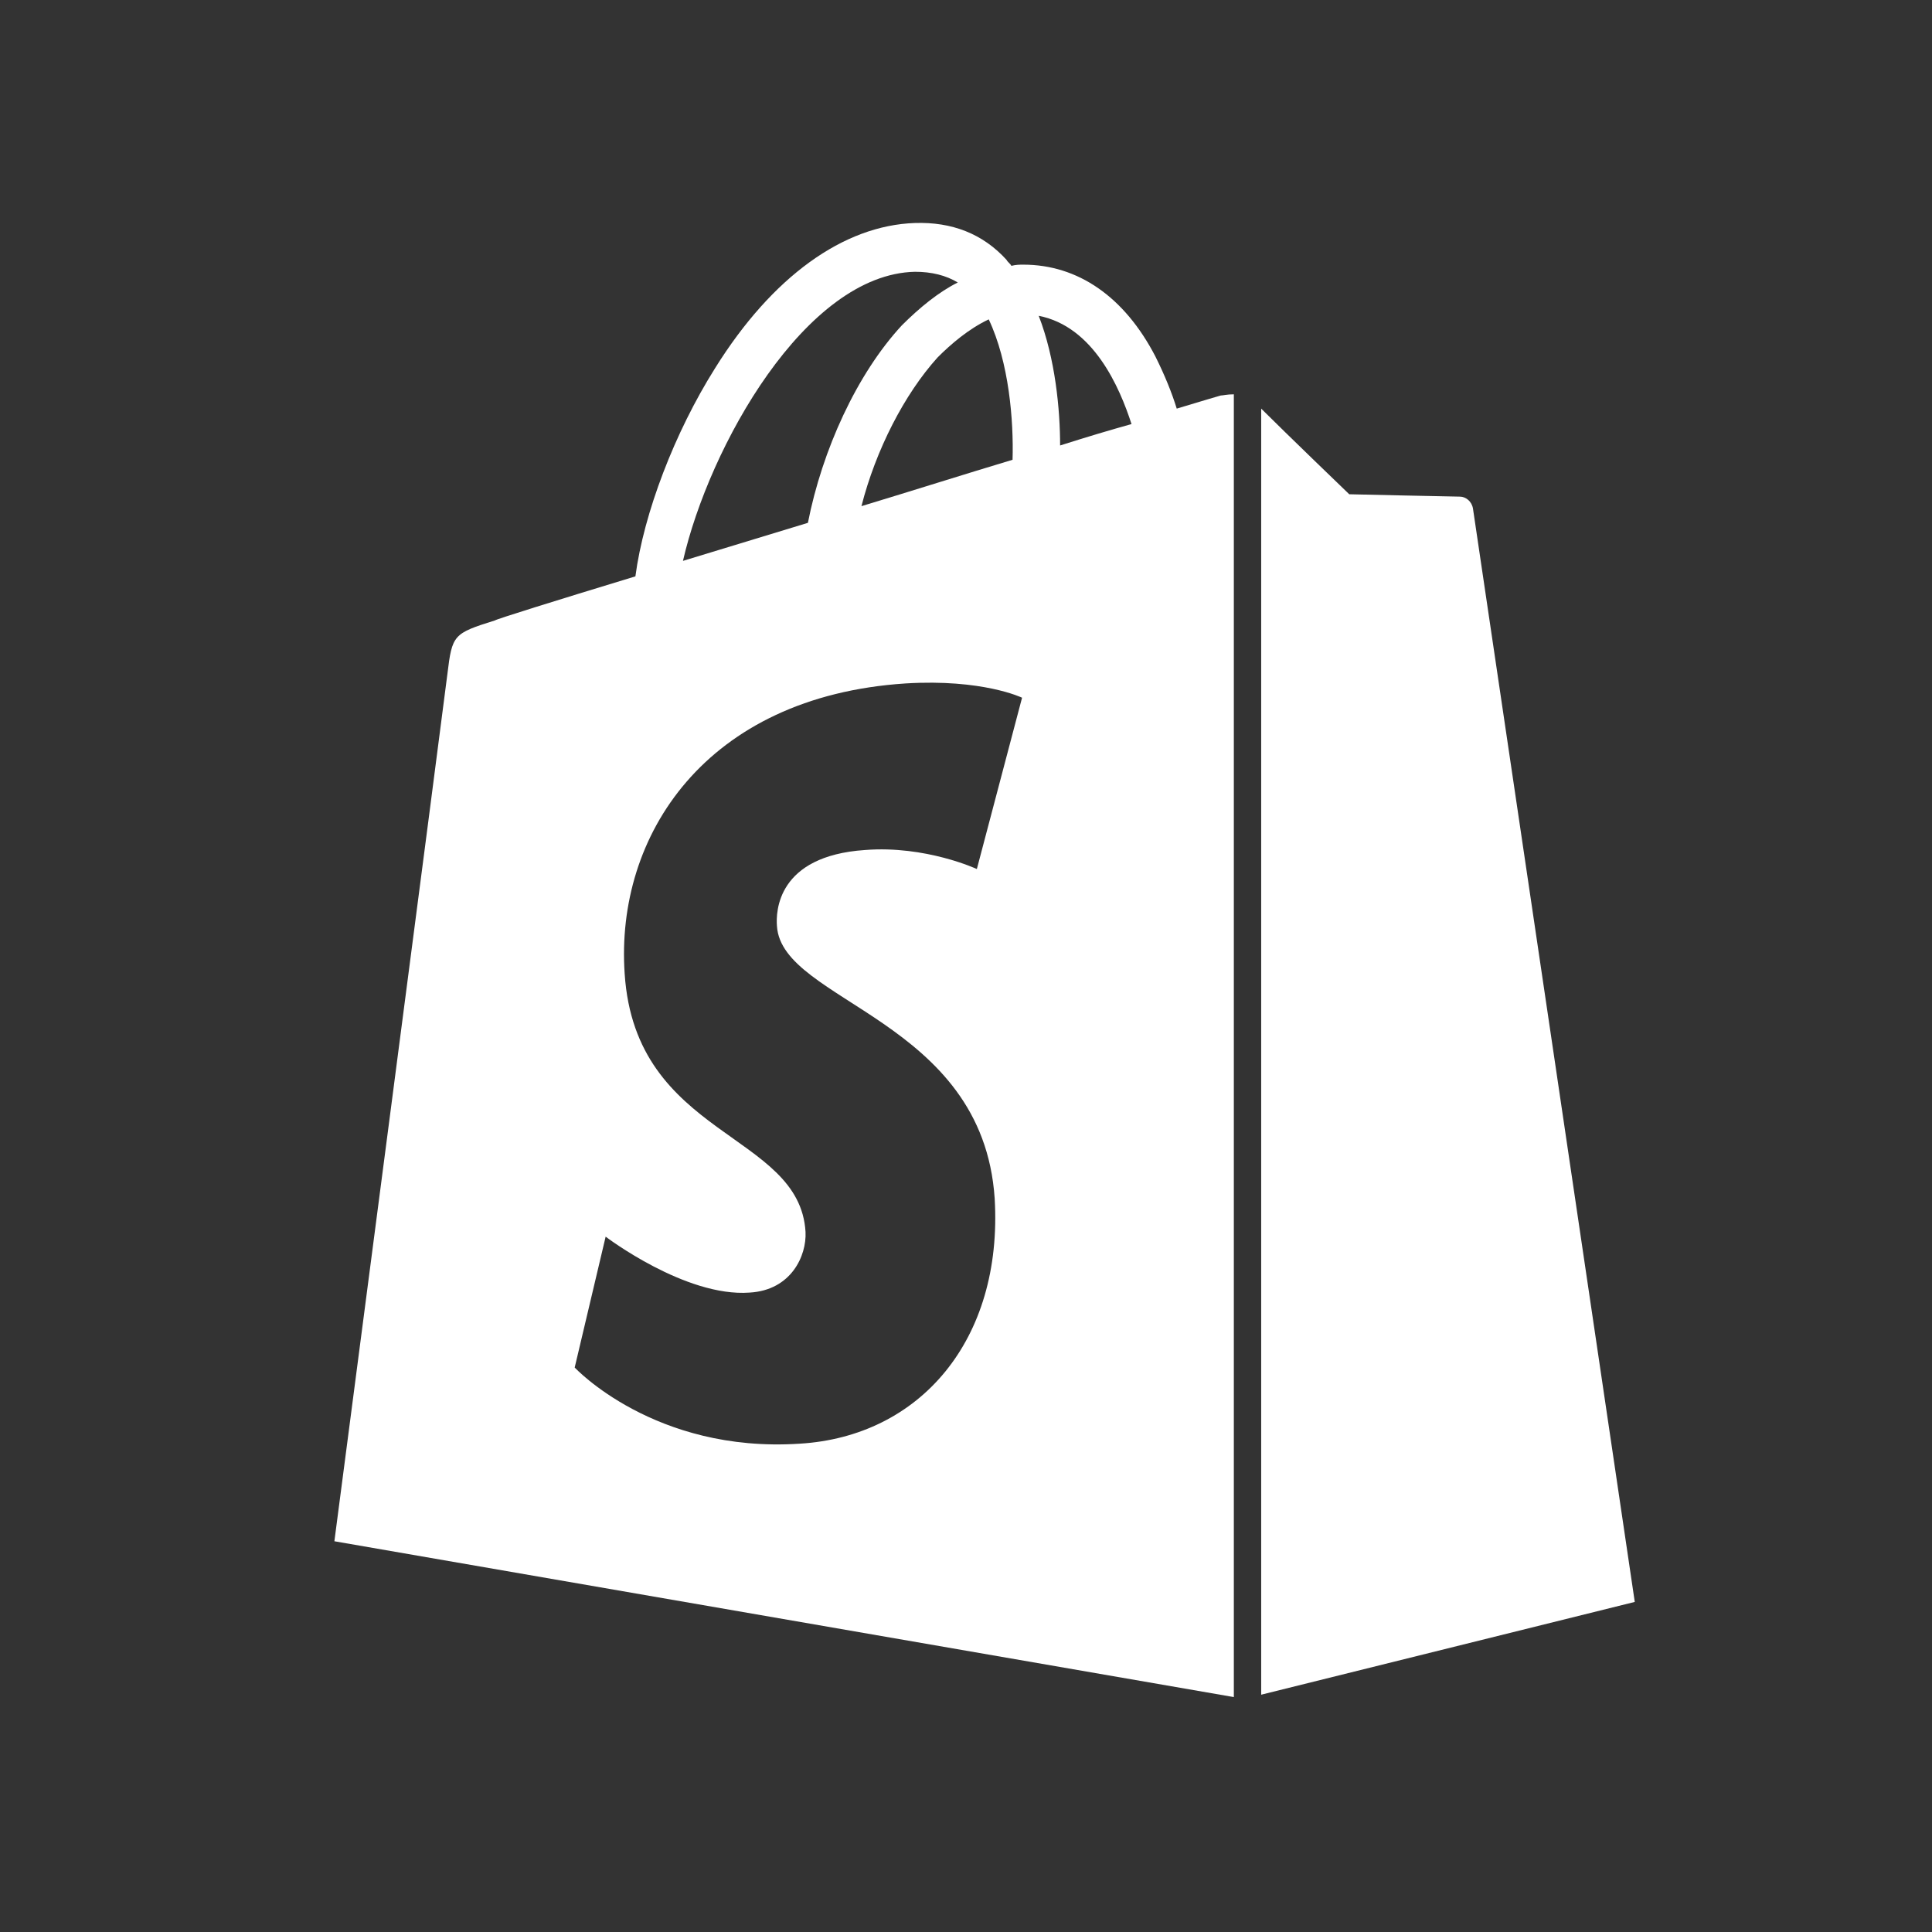 <svg width="52" height="52" viewBox="0 0 52 52" fill="none" xmlns="http://www.w3.org/2000/svg">
<rect x="0" y="0" width="52" height="52" fill="#333333" stroke="none"/>
<path d="M32.856 10.645C32.856 10.645 32.408 10.774 31.672 10.998C31.544 10.581 31.351 10.101 31.095 9.589C30.263 7.988 29.014 7.123 27.541 7.123C27.445 7.123 27.349 7.123 27.221 7.155C27.189 7.091 27.124 7.059 27.092 6.995C26.452 6.29 25.619 5.97 24.627 6.002C22.705 6.066 20.784 7.443 19.247 9.909C18.158 11.638 17.326 13.816 17.102 15.513C14.892 16.185 13.355 16.666 13.323 16.698C12.202 17.05 12.17 17.082 12.042 18.139C11.946 18.939 9 41.483 9 41.483L33.209 45.677V10.613C33.017 10.613 32.92 10.645 32.856 10.645ZM27.253 12.375C25.972 12.759 24.563 13.207 23.186 13.623C23.57 12.118 24.338 10.613 25.235 9.621C25.587 9.268 26.068 8.852 26.612 8.596C27.157 9.749 27.285 11.318 27.253 12.375ZM24.627 7.315C25.075 7.315 25.459 7.411 25.779 7.603C25.267 7.859 24.755 8.276 24.274 8.756C23.058 10.069 22.129 12.118 21.745 14.072C20.592 14.424 19.439 14.776 18.382 15.096C19.087 12.022 21.681 7.379 24.627 7.315ZM20.912 24.927C21.04 26.977 26.452 27.425 26.772 32.26C26.996 36.071 24.755 38.665 21.521 38.857C17.614 39.113 15.468 36.807 15.468 36.807L16.301 33.285C16.301 33.285 18.447 34.918 20.176 34.79C21.296 34.726 21.713 33.797 21.681 33.157C21.521 30.467 17.102 30.627 16.813 26.208C16.557 22.494 18.991 18.747 24.37 18.395C26.452 18.267 27.509 18.779 27.509 18.779L26.292 23.39C26.292 23.39 24.915 22.75 23.282 22.878C20.912 23.038 20.88 24.543 20.912 24.927ZM28.533 11.99C28.533 11.03 28.405 9.653 27.957 8.5C29.43 8.788 30.134 10.421 30.455 11.414C29.878 11.574 29.238 11.766 28.533 11.99Z" fill="white"/>
<path d="M33.945 45.613L44 43.116C44 43.116 39.677 13.88 39.645 13.687C39.613 13.495 39.453 13.367 39.293 13.367C39.133 13.367 36.315 13.303 36.315 13.303C36.315 13.303 34.586 11.638 33.945 10.998V45.613Z" fill="white"/>
</svg>
